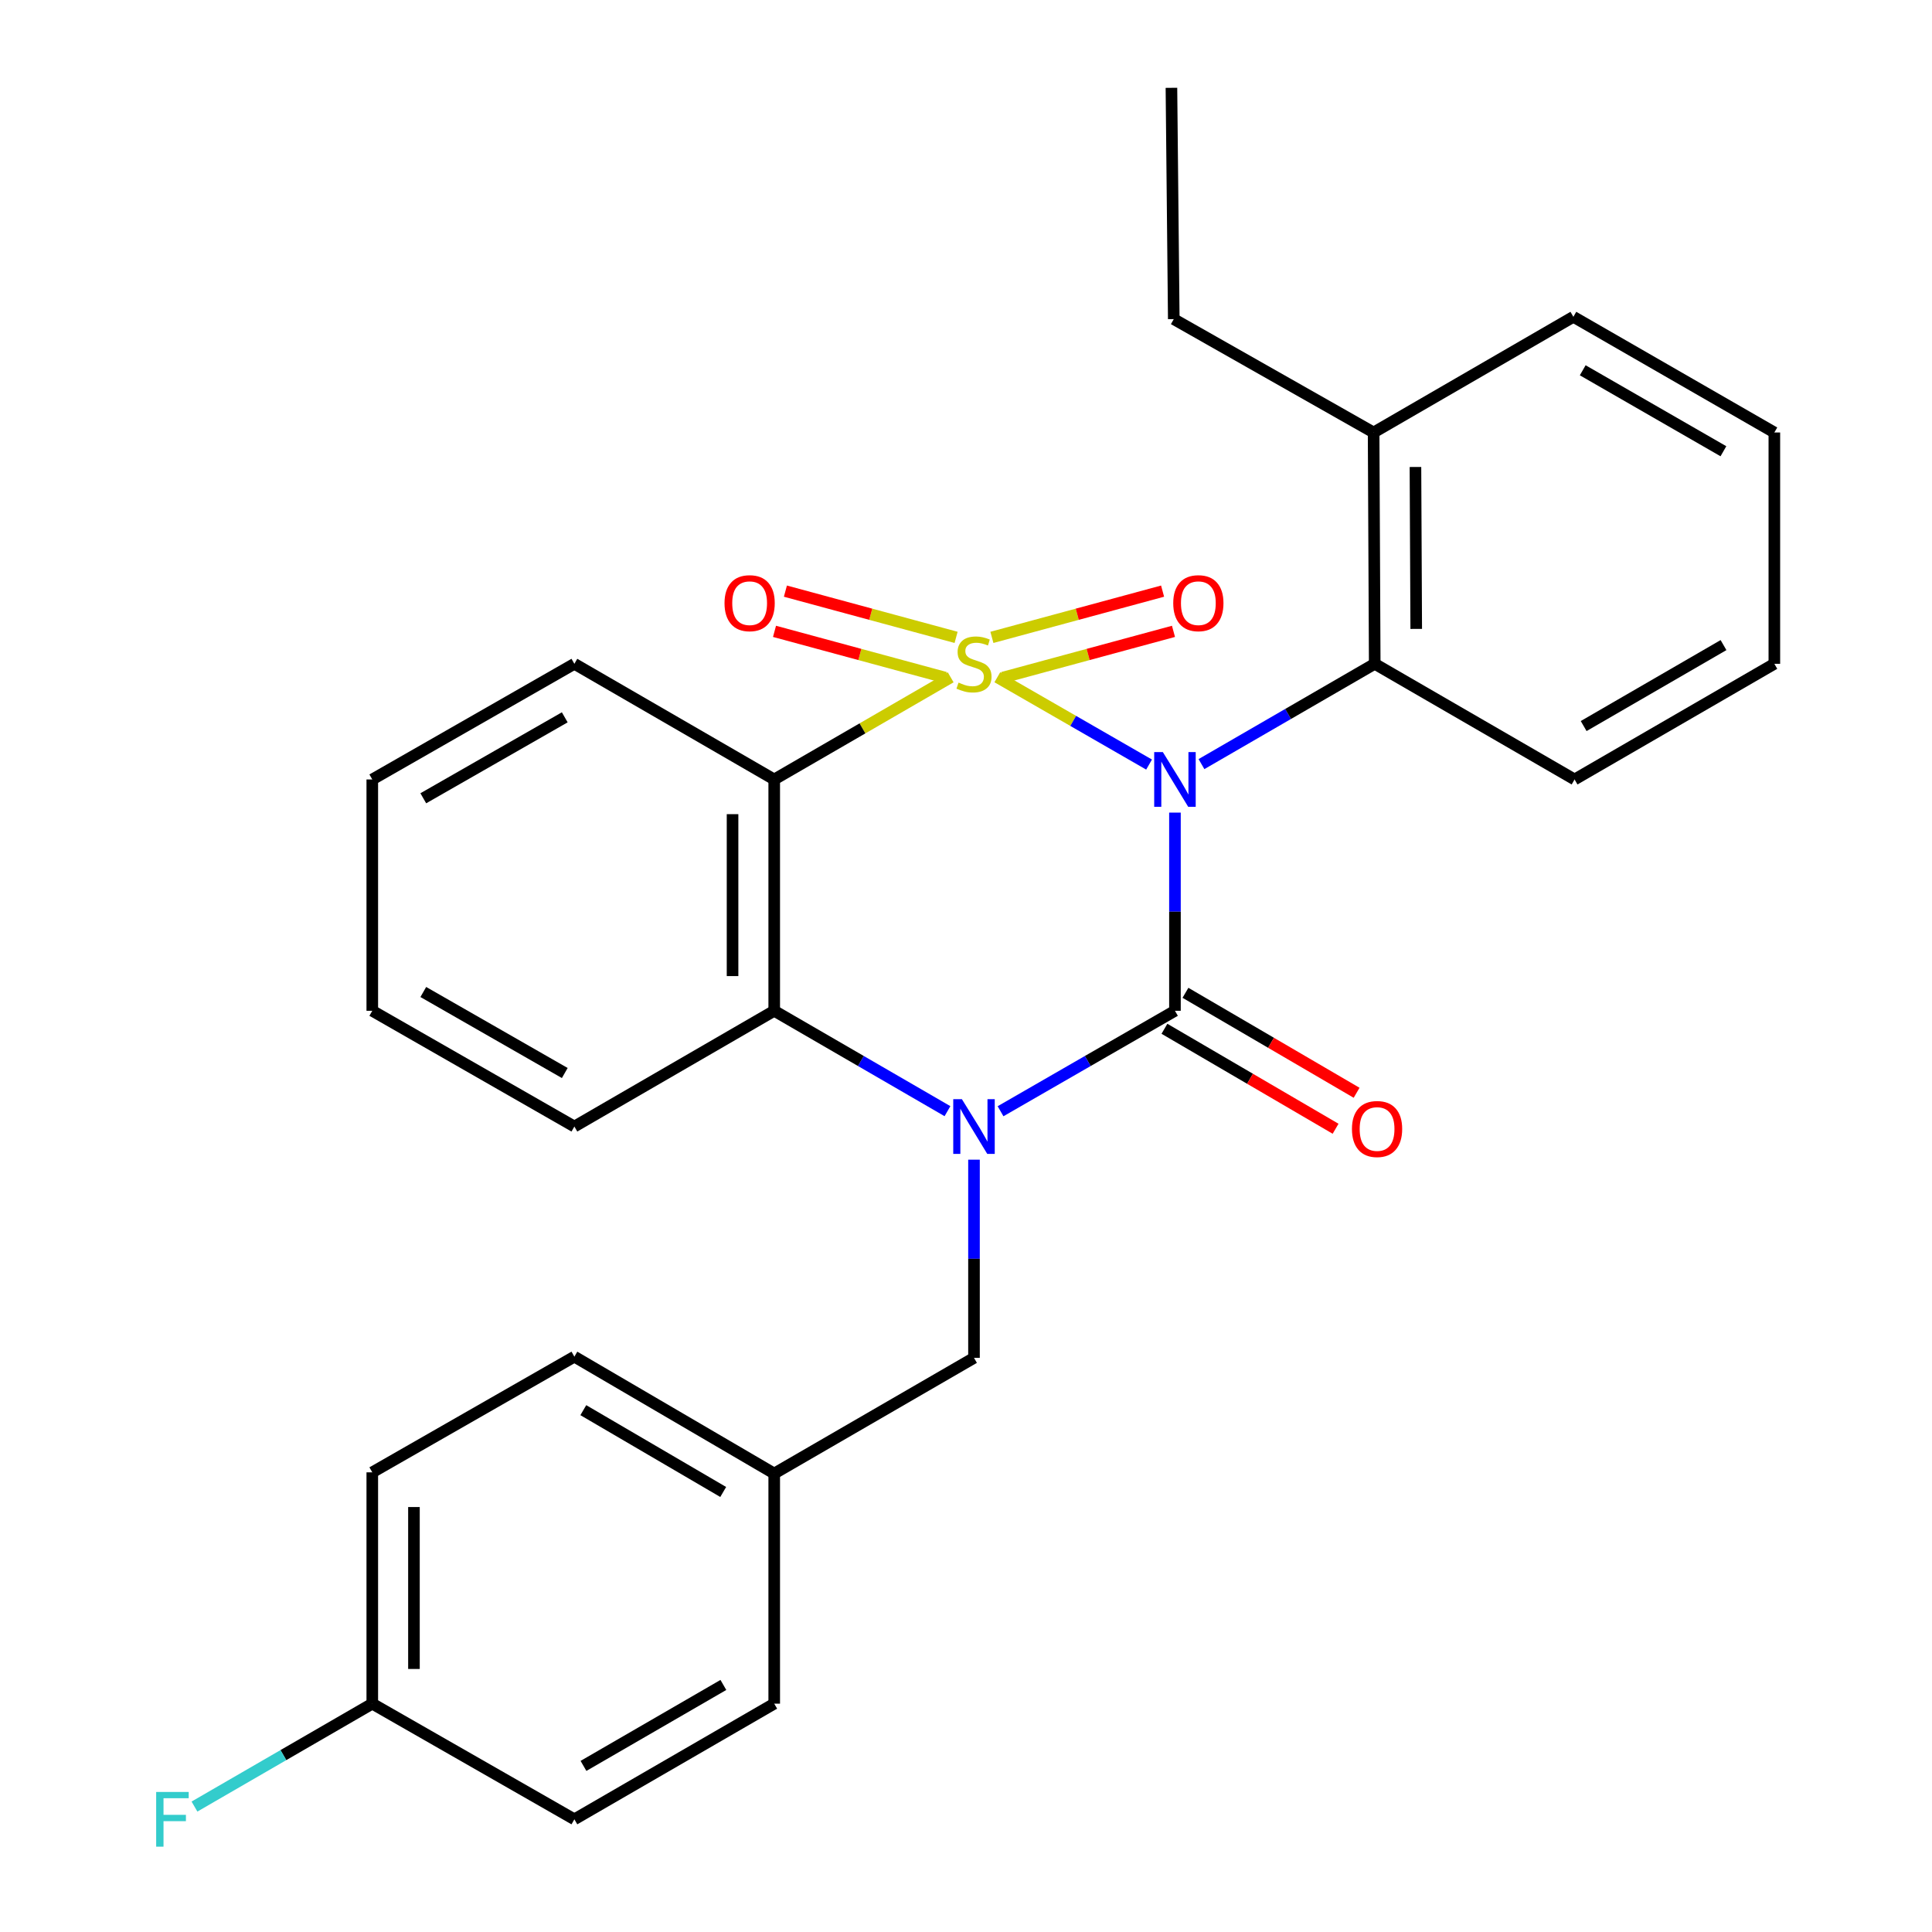 <?xml version='1.0' encoding='iso-8859-1'?>
<svg version='1.1' baseProfile='full'
              xmlns='http://www.w3.org/2000/svg'
                      xmlns:rdkit='http://www.rdkit.org/xml'
                      xmlns:xlink='http://www.w3.org/1999/xlink'
                  xml:space='preserve'
width='1000px' height='1000px' viewBox='0 0 1000 1000'>
<!-- END OF HEADER -->
<rect style='opacity:1.0;fill:#FFFFFF;stroke:none' width='1000' height='1000' x='0' y='0'> </rect>
<path class='bond-0' d='M 516.218,350.54 L 555.49,373.141' style='fill:none;fill-rule:evenodd;stroke:#CCCC00;stroke-width:6px;stroke-linecap:butt;stroke-linejoin:miter;stroke-opacity:1' />
<path class='bond-0' d='M 555.49,373.141 L 594.761,395.742' style='fill:none;fill-rule:evenodd;stroke:#0000FF;stroke-width:6px;stroke-linecap:butt;stroke-linejoin:miter;stroke-opacity:1' />
<path class='bond-3' d='M 492.071,350.573 L 446.403,377.011' style='fill:none;fill-rule:evenodd;stroke:#CCCC00;stroke-width:6px;stroke-linecap:butt;stroke-linejoin:miter;stroke-opacity:1' />
<path class='bond-3' d='M 446.403,377.011 L 400.734,403.449' style='fill:none;fill-rule:evenodd;stroke:#000000;stroke-width:6px;stroke-linecap:butt;stroke-linejoin:miter;stroke-opacity:1' />
<path class='bond-6' d='M 494.87,329.904 L 450.697,317.936' style='fill:none;fill-rule:evenodd;stroke:#CCCC00;stroke-width:6px;stroke-linecap:butt;stroke-linejoin:miter;stroke-opacity:1' />
<path class='bond-6' d='M 450.697,317.936 L 406.525,305.967' style='fill:none;fill-rule:evenodd;stroke:#FF0000;stroke-width:6px;stroke-linecap:butt;stroke-linejoin:miter;stroke-opacity:1' />
<path class='bond-6' d='M 489.23,350.721 L 445.057,338.753' style='fill:none;fill-rule:evenodd;stroke:#CCCC00;stroke-width:6px;stroke-linecap:butt;stroke-linejoin:miter;stroke-opacity:1' />
<path class='bond-6' d='M 445.057,338.753 L 400.884,326.784' style='fill:none;fill-rule:evenodd;stroke:#FF0000;stroke-width:6px;stroke-linecap:butt;stroke-linejoin:miter;stroke-opacity:1' />
<path class='bond-7' d='M 519.046,350.721 L 563.219,338.753' style='fill:none;fill-rule:evenodd;stroke:#CCCC00;stroke-width:6px;stroke-linecap:butt;stroke-linejoin:miter;stroke-opacity:1' />
<path class='bond-7' d='M 563.219,338.753 L 607.392,326.784' style='fill:none;fill-rule:evenodd;stroke:#FF0000;stroke-width:6px;stroke-linecap:butt;stroke-linejoin:miter;stroke-opacity:1' />
<path class='bond-7' d='M 513.406,329.904 L 557.579,317.936' style='fill:none;fill-rule:evenodd;stroke:#CCCC00;stroke-width:6px;stroke-linecap:butt;stroke-linejoin:miter;stroke-opacity:1' />
<path class='bond-7' d='M 557.579,317.936 L 601.752,305.967' style='fill:none;fill-rule:evenodd;stroke:#FF0000;stroke-width:6px;stroke-linecap:butt;stroke-linejoin:miter;stroke-opacity:1' />
<path class='bond-1' d='M 608.153,420.603 L 608.153,471.893' style='fill:none;fill-rule:evenodd;stroke:#0000FF;stroke-width:6px;stroke-linecap:butt;stroke-linejoin:miter;stroke-opacity:1' />
<path class='bond-1' d='M 608.153,471.893 L 608.153,523.184' style='fill:none;fill-rule:evenodd;stroke:#000000;stroke-width:6px;stroke-linecap:butt;stroke-linejoin:miter;stroke-opacity:1' />
<path class='bond-5' d='M 621.88,395.502 L 666.718,369.545' style='fill:none;fill-rule:evenodd;stroke:#0000FF;stroke-width:6px;stroke-linecap:butt;stroke-linejoin:miter;stroke-opacity:1' />
<path class='bond-5' d='M 666.718,369.545 L 711.556,343.588' style='fill:none;fill-rule:evenodd;stroke:#000000;stroke-width:6px;stroke-linecap:butt;stroke-linejoin:miter;stroke-opacity:1' />
<path class='bond-9' d='M 602.714,532.496 L 647.006,558.368' style='fill:none;fill-rule:evenodd;stroke:#000000;stroke-width:6px;stroke-linecap:butt;stroke-linejoin:miter;stroke-opacity:1' />
<path class='bond-9' d='M 647.006,558.368 L 691.299,584.24' style='fill:none;fill-rule:evenodd;stroke:#FF0000;stroke-width:6px;stroke-linecap:butt;stroke-linejoin:miter;stroke-opacity:1' />
<path class='bond-9' d='M 613.592,513.873 L 657.884,539.745' style='fill:none;fill-rule:evenodd;stroke:#000000;stroke-width:6px;stroke-linecap:butt;stroke-linejoin:miter;stroke-opacity:1' />
<path class='bond-9' d='M 657.884,539.745 L 702.177,565.617' style='fill:none;fill-rule:evenodd;stroke:#FF0000;stroke-width:6px;stroke-linecap:butt;stroke-linejoin:miter;stroke-opacity:1' />
<path class='bond-28' d='M 608.153,523.184 L 563.016,549.182' style='fill:none;fill-rule:evenodd;stroke:#000000;stroke-width:6px;stroke-linecap:butt;stroke-linejoin:miter;stroke-opacity:1' />
<path class='bond-28' d='M 563.016,549.182 L 517.879,575.179' style='fill:none;fill-rule:evenodd;stroke:#0000FF;stroke-width:6px;stroke-linecap:butt;stroke-linejoin:miter;stroke-opacity:1' />
<path class='bond-2' d='M 490.41,575.14 L 445.572,549.162' style='fill:none;fill-rule:evenodd;stroke:#0000FF;stroke-width:6px;stroke-linecap:butt;stroke-linejoin:miter;stroke-opacity:1' />
<path class='bond-2' d='M 445.572,549.162 L 400.734,523.184' style='fill:none;fill-rule:evenodd;stroke:#000000;stroke-width:6px;stroke-linecap:butt;stroke-linejoin:miter;stroke-opacity:1' />
<path class='bond-8' d='M 504.138,600.247 L 504.138,651.538' style='fill:none;fill-rule:evenodd;stroke:#0000FF;stroke-width:6px;stroke-linecap:butt;stroke-linejoin:miter;stroke-opacity:1' />
<path class='bond-8' d='M 504.138,651.538 L 504.138,702.828' style='fill:none;fill-rule:evenodd;stroke:#000000;stroke-width:6px;stroke-linecap:butt;stroke-linejoin:miter;stroke-opacity:1' />
<path class='bond-4' d='M 400.734,403.449 L 400.734,523.184' style='fill:none;fill-rule:evenodd;stroke:#000000;stroke-width:6px;stroke-linecap:butt;stroke-linejoin:miter;stroke-opacity:1' />
<path class='bond-4' d='M 379.167,421.409 L 379.167,505.224' style='fill:none;fill-rule:evenodd;stroke:#000000;stroke-width:6px;stroke-linecap:butt;stroke-linejoin:miter;stroke-opacity:1' />
<path class='bond-12' d='M 400.734,403.449 L 297.295,343.588' style='fill:none;fill-rule:evenodd;stroke:#000000;stroke-width:6px;stroke-linecap:butt;stroke-linejoin:miter;stroke-opacity:1' />
<path class='bond-15' d='M 400.734,523.184 L 297.295,583.094' style='fill:none;fill-rule:evenodd;stroke:#000000;stroke-width:6px;stroke-linecap:butt;stroke-linejoin:miter;stroke-opacity:1' />
<path class='bond-10' d='M 711.556,343.588 L 710.981,223.853' style='fill:none;fill-rule:evenodd;stroke:#000000;stroke-width:6px;stroke-linecap:butt;stroke-linejoin:miter;stroke-opacity:1' />
<path class='bond-10' d='M 733.037,325.524 L 732.635,241.709' style='fill:none;fill-rule:evenodd;stroke:#000000;stroke-width:6px;stroke-linecap:butt;stroke-linejoin:miter;stroke-opacity:1' />
<path class='bond-20' d='M 711.556,343.588 L 814.996,403.449' style='fill:none;fill-rule:evenodd;stroke:#000000;stroke-width:6px;stroke-linecap:butt;stroke-linejoin:miter;stroke-opacity:1' />
<path class='bond-11' d='M 504.138,702.828 L 400.734,762.702' style='fill:none;fill-rule:evenodd;stroke:#000000;stroke-width:6px;stroke-linecap:butt;stroke-linejoin:miter;stroke-opacity:1' />
<path class='bond-21' d='M 710.981,223.853 L 607.542,165.177' style='fill:none;fill-rule:evenodd;stroke:#000000;stroke-width:6px;stroke-linecap:butt;stroke-linejoin:miter;stroke-opacity:1' />
<path class='bond-22' d='M 710.981,223.853 L 814.373,163.979' style='fill:none;fill-rule:evenodd;stroke:#000000;stroke-width:6px;stroke-linecap:butt;stroke-linejoin:miter;stroke-opacity:1' />
<path class='bond-16' d='M 400.734,762.702 L 400.734,881.814' style='fill:none;fill-rule:evenodd;stroke:#000000;stroke-width:6px;stroke-linecap:butt;stroke-linejoin:miter;stroke-opacity:1' />
<path class='bond-17' d='M 400.734,762.702 L 297.295,702.205' style='fill:none;fill-rule:evenodd;stroke:#000000;stroke-width:6px;stroke-linecap:butt;stroke-linejoin:miter;stroke-opacity:1' />
<path class='bond-17' d='M 374.33,772.245 L 301.923,729.897' style='fill:none;fill-rule:evenodd;stroke:#000000;stroke-width:6px;stroke-linecap:butt;stroke-linejoin:miter;stroke-opacity:1' />
<path class='bond-23' d='M 297.295,343.588 L 192.693,403.449' style='fill:none;fill-rule:evenodd;stroke:#000000;stroke-width:6px;stroke-linecap:butt;stroke-linejoin:miter;stroke-opacity:1' />
<path class='bond-23' d='M 292.317,371.286 L 219.096,413.189' style='fill:none;fill-rule:evenodd;stroke:#000000;stroke-width:6px;stroke-linecap:butt;stroke-linejoin:miter;stroke-opacity:1' />
<path class='bond-13' d='M 192.693,881.814 L 192.693,762.079' style='fill:none;fill-rule:evenodd;stroke:#000000;stroke-width:6px;stroke-linecap:butt;stroke-linejoin:miter;stroke-opacity:1' />
<path class='bond-13' d='M 214.26,863.854 L 214.26,780.039' style='fill:none;fill-rule:evenodd;stroke:#000000;stroke-width:6px;stroke-linecap:butt;stroke-linejoin:miter;stroke-opacity:1' />
<path class='bond-14' d='M 192.693,881.814 L 146.677,908.444' style='fill:none;fill-rule:evenodd;stroke:#000000;stroke-width:6px;stroke-linecap:butt;stroke-linejoin:miter;stroke-opacity:1' />
<path class='bond-14' d='M 146.677,908.444 L 100.661,935.073' style='fill:none;fill-rule:evenodd;stroke:#33CCCC;stroke-width:6px;stroke-linecap:butt;stroke-linejoin:miter;stroke-opacity:1' />
<path class='bond-31' d='M 192.693,881.814 L 297.295,941.675' style='fill:none;fill-rule:evenodd;stroke:#000000;stroke-width:6px;stroke-linecap:butt;stroke-linejoin:miter;stroke-opacity:1' />
<path class='bond-29' d='M 297.295,583.094 L 192.693,523.184' style='fill:none;fill-rule:evenodd;stroke:#000000;stroke-width:6px;stroke-linecap:butt;stroke-linejoin:miter;stroke-opacity:1' />
<path class='bond-29' d='M 292.323,555.392 L 219.102,513.455' style='fill:none;fill-rule:evenodd;stroke:#000000;stroke-width:6px;stroke-linecap:butt;stroke-linejoin:miter;stroke-opacity:1' />
<path class='bond-19' d='M 400.734,881.814 L 297.295,941.675' style='fill:none;fill-rule:evenodd;stroke:#000000;stroke-width:6px;stroke-linecap:butt;stroke-linejoin:miter;stroke-opacity:1' />
<path class='bond-19' d='M 374.416,872.126 L 302.008,914.029' style='fill:none;fill-rule:evenodd;stroke:#000000;stroke-width:6px;stroke-linecap:butt;stroke-linejoin:miter;stroke-opacity:1' />
<path class='bond-18' d='M 297.295,702.205 L 192.693,762.079' style='fill:none;fill-rule:evenodd;stroke:#000000;stroke-width:6px;stroke-linecap:butt;stroke-linejoin:miter;stroke-opacity:1' />
<path class='bond-26' d='M 814.996,403.449 L 918.4,343.588' style='fill:none;fill-rule:evenodd;stroke:#000000;stroke-width:6px;stroke-linecap:butt;stroke-linejoin:miter;stroke-opacity:1' />
<path class='bond-26' d='M 819.701,375.805 L 892.084,333.902' style='fill:none;fill-rule:evenodd;stroke:#000000;stroke-width:6px;stroke-linecap:butt;stroke-linejoin:miter;stroke-opacity:1' />
<path class='bond-25' d='M 607.542,165.177 L 606.332,45.455' style='fill:none;fill-rule:evenodd;stroke:#000000;stroke-width:6px;stroke-linecap:butt;stroke-linejoin:miter;stroke-opacity:1' />
<path class='bond-30' d='M 814.373,163.979 L 918.4,223.853' style='fill:none;fill-rule:evenodd;stroke:#000000;stroke-width:6px;stroke-linecap:butt;stroke-linejoin:miter;stroke-opacity:1' />
<path class='bond-30' d='M 819.218,191.653 L 892.037,233.564' style='fill:none;fill-rule:evenodd;stroke:#000000;stroke-width:6px;stroke-linecap:butt;stroke-linejoin:miter;stroke-opacity:1' />
<path class='bond-24' d='M 192.693,403.449 L 192.693,523.184' style='fill:none;fill-rule:evenodd;stroke:#000000;stroke-width:6px;stroke-linecap:butt;stroke-linejoin:miter;stroke-opacity:1' />
<path class='bond-27' d='M 918.4,343.588 L 918.4,223.853' style='fill:none;fill-rule:evenodd;stroke:#000000;stroke-width:6px;stroke-linecap:butt;stroke-linejoin:miter;stroke-opacity:1' />
<path  class='atom-0' d='M 496.138 353.308
Q 496.458 353.428, 497.778 353.988
Q 499.098 354.548, 500.538 354.908
Q 502.018 355.228, 503.458 355.228
Q 506.138 355.228, 507.698 353.948
Q 509.258 352.628, 509.258 350.348
Q 509.258 348.788, 508.458 347.828
Q 507.698 346.868, 506.498 346.348
Q 505.298 345.828, 503.298 345.228
Q 500.778 344.468, 499.258 343.748
Q 497.778 343.028, 496.698 341.508
Q 495.658 339.988, 495.658 337.428
Q 495.658 333.868, 498.058 331.668
Q 500.498 329.468, 505.298 329.468
Q 508.578 329.468, 512.298 331.028
L 511.378 334.108
Q 507.978 332.708, 505.418 332.708
Q 502.658 332.708, 501.138 333.868
Q 499.618 334.988, 499.658 336.948
Q 499.658 338.468, 500.418 339.388
Q 501.218 340.308, 502.338 340.828
Q 503.498 341.348, 505.418 341.948
Q 507.978 342.748, 509.498 343.548
Q 511.018 344.348, 512.098 345.988
Q 513.218 347.588, 513.218 350.348
Q 513.218 354.268, 510.578 356.388
Q 507.978 358.468, 503.618 358.468
Q 501.098 358.468, 499.178 357.908
Q 497.298 357.388, 495.058 356.468
L 496.138 353.308
' fill='#CCCC00'/>
<path  class='atom-1' d='M 601.893 389.289
L 611.173 404.289
Q 612.093 405.769, 613.573 408.449
Q 615.053 411.129, 615.133 411.289
L 615.133 389.289
L 618.893 389.289
L 618.893 417.609
L 615.013 417.609
L 605.053 401.209
Q 603.893 399.289, 602.653 397.089
Q 601.453 394.889, 601.093 394.209
L 601.093 417.609
L 597.413 417.609
L 597.413 389.289
L 601.893 389.289
' fill='#0000FF'/>
<path  class='atom-3' d='M 497.878 568.934
L 507.158 583.934
Q 508.078 585.414, 509.558 588.094
Q 511.038 590.774, 511.118 590.934
L 511.118 568.934
L 514.878 568.934
L 514.878 597.254
L 510.998 597.254
L 501.038 580.854
Q 499.878 578.934, 498.638 576.734
Q 497.438 574.534, 497.078 573.854
L 497.078 597.254
L 493.398 597.254
L 493.398 568.934
L 497.878 568.934
' fill='#0000FF'/>
<path  class='atom-7' d='M 375.01 312.203
Q 375.01 305.403, 378.37 301.603
Q 381.73 297.803, 388.01 297.803
Q 394.29 297.803, 397.65 301.603
Q 401.01 305.403, 401.01 312.203
Q 401.01 319.083, 397.61 323.003
Q 394.21 326.883, 388.01 326.883
Q 381.77 326.883, 378.37 323.003
Q 375.01 319.123, 375.01 312.203
M 388.01 323.683
Q 392.33 323.683, 394.65 320.803
Q 397.01 317.883, 397.01 312.203
Q 397.01 306.643, 394.65 303.843
Q 392.33 301.003, 388.01 301.003
Q 383.69 301.003, 381.33 303.803
Q 379.01 306.603, 379.01 312.203
Q 379.01 317.923, 381.33 320.803
Q 383.69 323.683, 388.01 323.683
' fill='#FF0000'/>
<path  class='atom-8' d='M 607.266 312.203
Q 607.266 305.403, 610.626 301.603
Q 613.986 297.803, 620.266 297.803
Q 626.546 297.803, 629.906 301.603
Q 633.266 305.403, 633.266 312.203
Q 633.266 319.083, 629.866 323.003
Q 626.466 326.883, 620.266 326.883
Q 614.026 326.883, 610.626 323.003
Q 607.266 319.123, 607.266 312.203
M 620.266 323.683
Q 624.586 323.683, 626.906 320.803
Q 629.266 317.883, 629.266 312.203
Q 629.266 306.643, 626.906 303.843
Q 624.586 301.003, 620.266 301.003
Q 615.946 301.003, 613.586 303.803
Q 611.266 306.603, 611.266 312.203
Q 611.266 317.923, 613.586 320.803
Q 615.946 323.683, 620.266 323.683
' fill='#FF0000'/>
<path  class='atom-10' d='M 699.767 584.372
Q 699.767 577.572, 703.127 573.772
Q 706.487 569.972, 712.767 569.972
Q 719.047 569.972, 722.407 573.772
Q 725.767 577.572, 725.767 584.372
Q 725.767 591.252, 722.367 595.172
Q 718.967 599.052, 712.767 599.052
Q 706.527 599.052, 703.127 595.172
Q 699.767 591.292, 699.767 584.372
M 712.767 595.852
Q 717.087 595.852, 719.407 592.972
Q 721.767 590.052, 721.767 584.372
Q 721.767 578.812, 719.407 576.012
Q 717.087 573.172, 712.767 573.172
Q 708.447 573.172, 706.087 575.972
Q 703.767 578.772, 703.767 584.372
Q 703.767 590.092, 706.087 592.972
Q 708.447 595.852, 712.767 595.852
' fill='#FF0000'/>
<path  class='atom-15' d='M 80.833 927.515
L 97.673 927.515
L 97.673 930.755
L 84.633 930.755
L 84.633 939.355
L 96.233 939.355
L 96.233 942.635
L 84.633 942.635
L 84.633 955.835
L 80.833 955.835
L 80.833 927.515
' fill='#33CCCC'/>
</svg>
